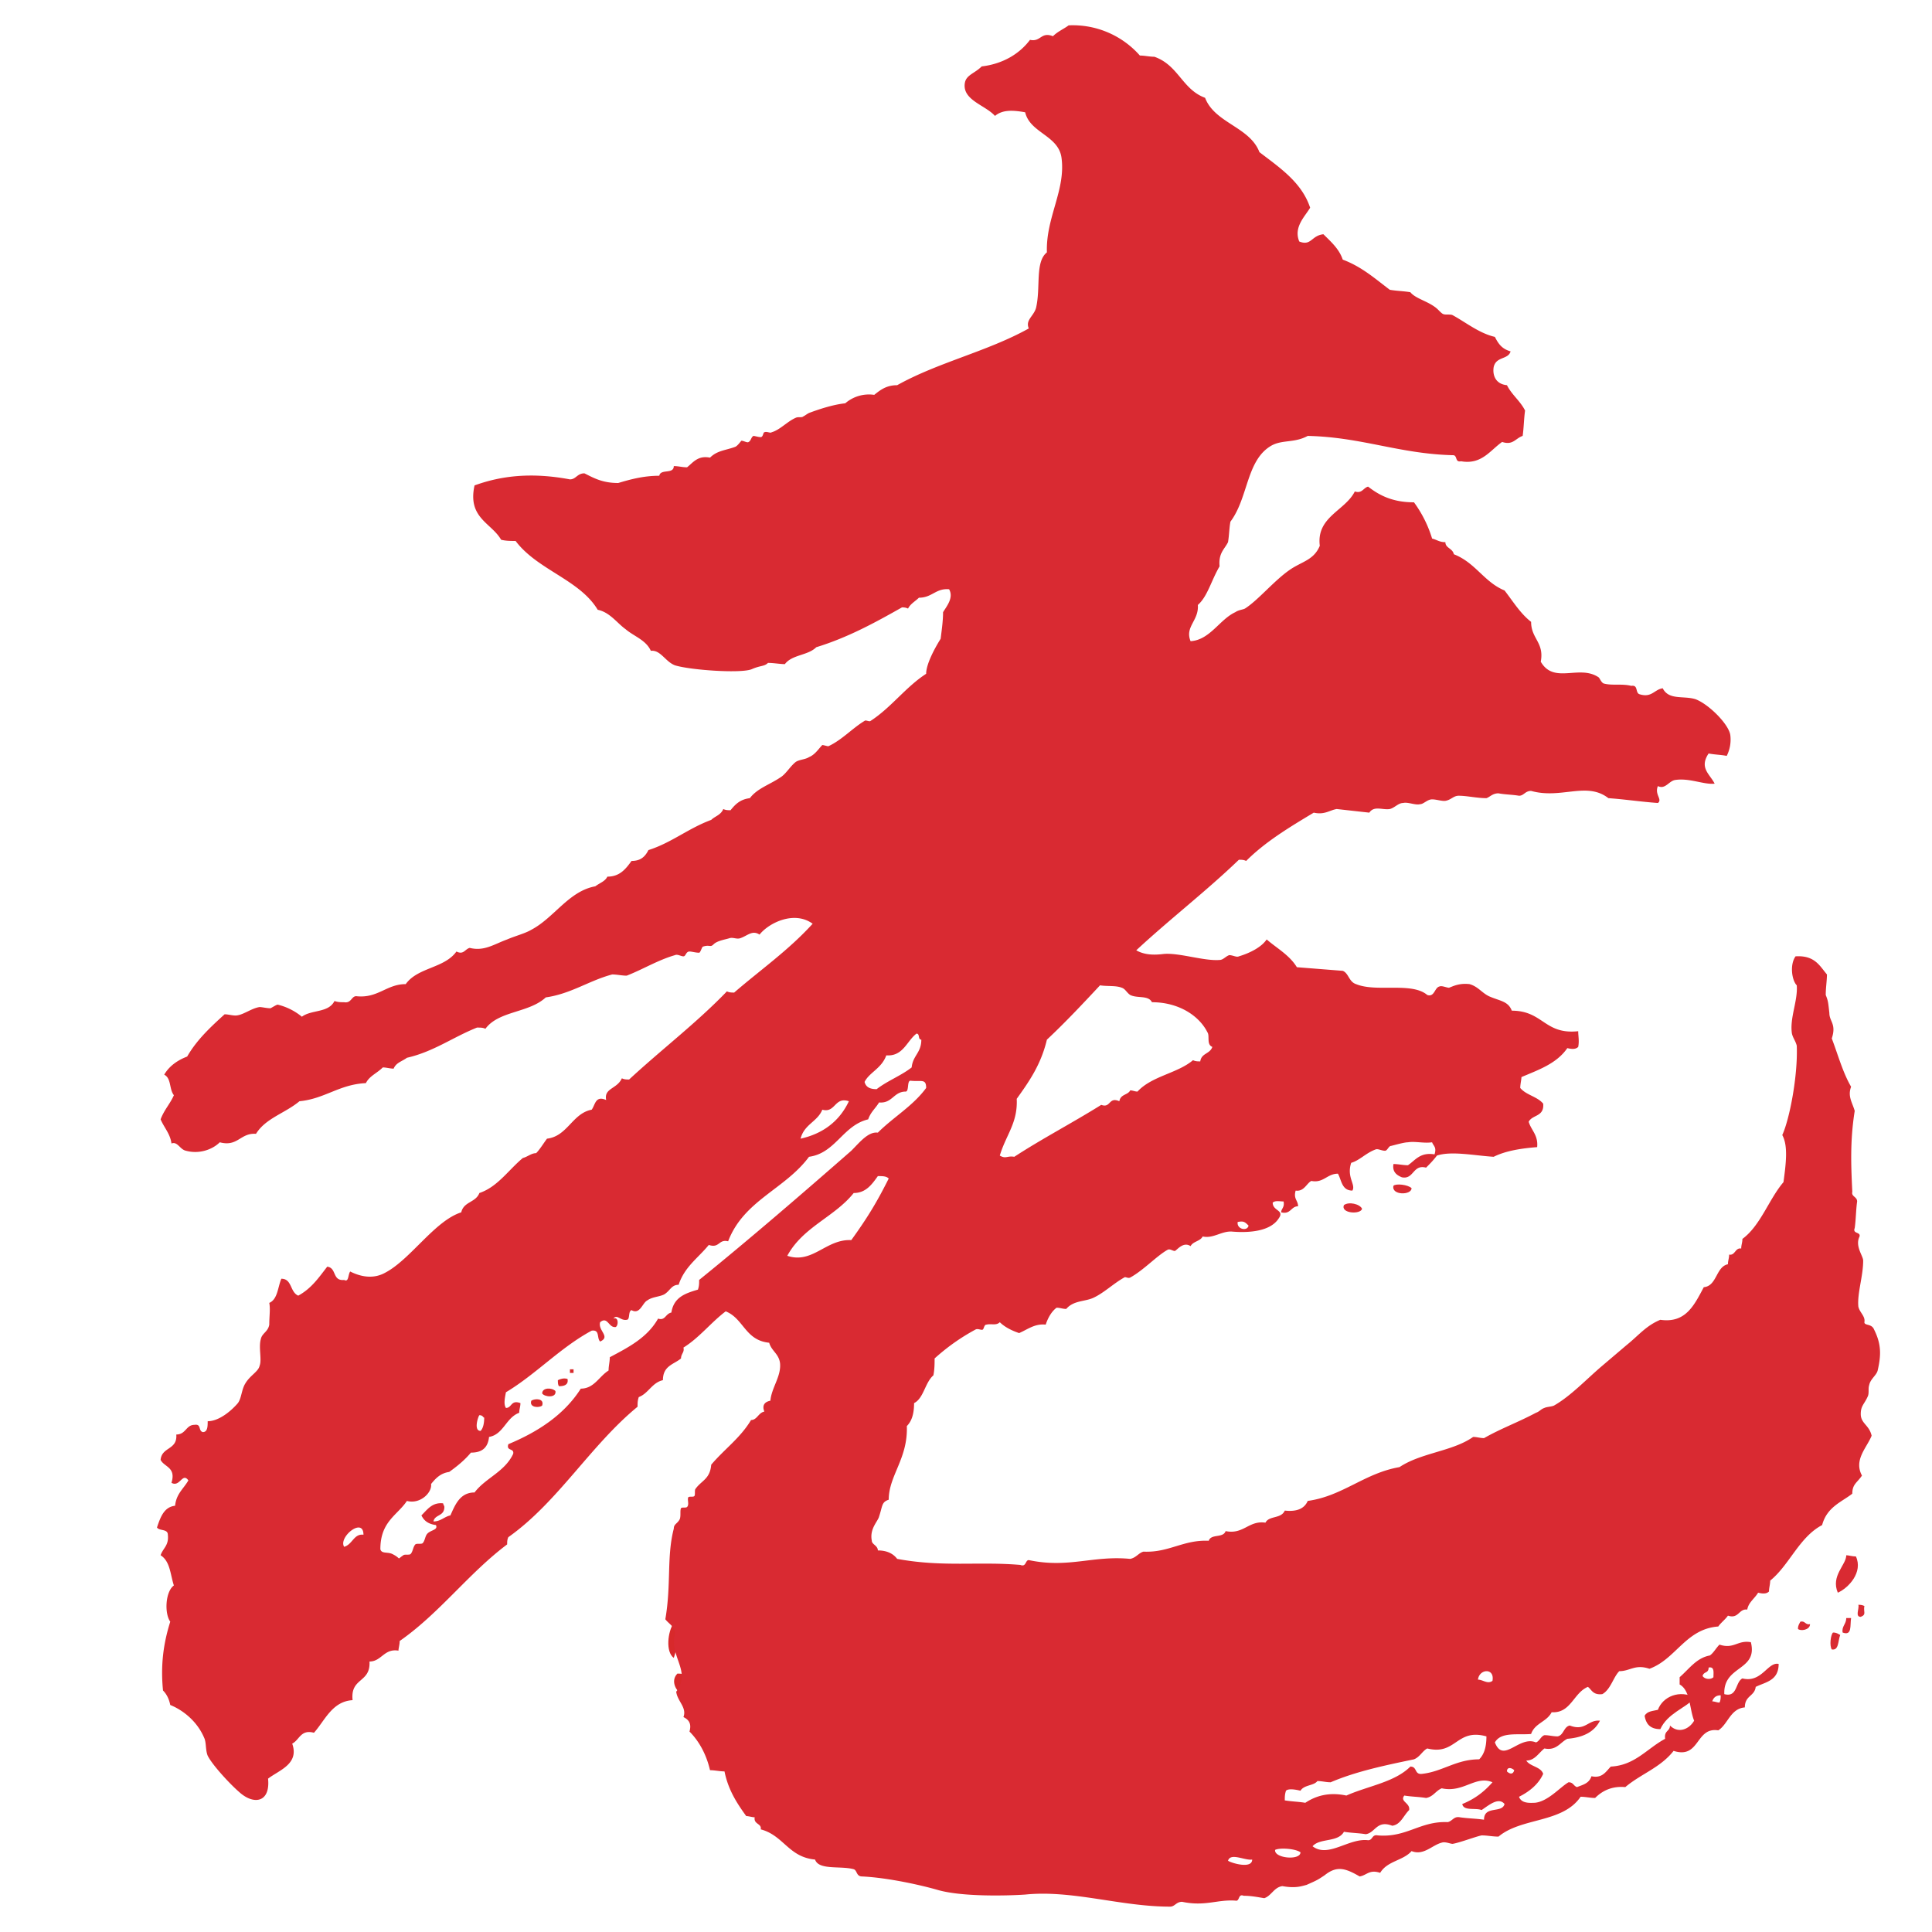 <?xml version="1.0" encoding="UTF-8"?>
<svg data-bbox="1.3 0.209 14.27 15.581" viewBox="0 0 16 16" xmlns="http://www.w3.org/2000/svg" data-type="ugc">
    <g>
        <path d="M11.69 9.84c0 .06-.17.06-.15-.02.02-.02.12-.01.15.02" fill-rule="evenodd" clip-rule="evenodd" fill="#d92a32"/>
        <path d="M11.28 10.01c-.01.05-.18.04-.15-.03.04-.03.13-.01.15.03" fill-rule="evenodd" clip-rule="evenodd" fill="#d92a32"/>
        <path d="M4.72 11.34h.03v.03h-.03z" fill-rule="evenodd" clip-rule="evenodd" fill="#d8292b"/>
        <path d="M4.7 11.42c.01.05-.03.06-.07.06-.01-.01-.01-.03-.01-.05.02-.01.05-.02.08-.01" fill-rule="evenodd" clip-rule="evenodd" fill="#d8292b"/>
        <path d="M4.6 11.52c.01.06-.09.05-.11.02 0-.05.08-.05.11-.02" fill-rule="evenodd" clip-rule="evenodd" fill="#d8292b"/>
        <path d="M4.49 11.64c-.02.02-.11.02-.09-.04.03-.02.11-.02.09.04" fill-rule="evenodd" clip-rule="evenodd" fill="#d8292b"/>
        <path d="M15.29 12.88c.02 0 .05.01.08.01.06.13-.06.26-.15.3-.06-.14.07-.23.07-.31" fill-rule="evenodd" clip-rule="evenodd" fill="#d92a32"/>
        <path d="M15.39 13.29c.01 0 .03 0 .05.01-.01.05.02.07-.03.09-.05 0-.01-.07-.02-.1" fill-rule="evenodd" clip-rule="evenodd" fill="#d92a32"/>
        <path d="M15.29 13.4h.04c-.01.06.01.15-.07.12-.01-.05.03-.07.03-.12" fill-rule="evenodd" clip-rule="evenodd" fill="#d92a32"/>
        <path d="M14.91 13.43c.04-.01.04.03.08.02 0 .05-.08.06-.1.04 0-.03.01-.04.02-.06" fill-rule="evenodd" clip-rule="evenodd" fill="#d92a32"/>
        <path d="M15.18 13.52c.03 0 .04.01.06.02-.02.05-.01.13-.07.12-.02-.03-.01-.12.01-.14" fill-rule="evenodd" clip-rule="evenodd" fill="#d92a32"/>
        <path d="M14.04 14.06c-.09.09-.23.13-.29.26-.09 0-.12-.05-.13-.11.02-.04.07-.04.11-.05.04-.11.18-.17.31-.1" fill-rule="evenodd" clip-rule="evenodd" fill="#d8292b"/>
        <path d="M5.58 13.44c.08.02.02.23 0 .29-.07-.05-.05-.22 0-.29" fill-rule="evenodd" clip-rule="evenodd" fill="#d8292b"/>
        <path d="M5.61 13.86c.02 0 .04 0 .06.01.02.03.01.13-.02.16-.05-.02-.1-.11-.04-.17" fill-rule="evenodd" clip-rule="evenodd" fill="#d8292b"/>
        <path d="M10.56 15.32c-.02.07.21.09.21.02-.04-.03-.16-.04-.21-.02" fill="none"/>
        <path d="M14.19 13.89c.01-.04.01-.09-.04-.08 0 .05-.05.04-.05.08.02.01.07.02.09 0" fill="none"/>
        <path d="M11.16 14.86c.18-.08.4-.1.53-.24.06 0 .03.07.1.06.18-.01.28-.12.47-.12.04-.03.06-.1.06-.19-.25-.07-.25.16-.49.1-.05.02-.07.07-.11.09-.24.05-.48.1-.69.19-.04 0-.07-.01-.11-.01-.04.04-.12.03-.14.08-.04 0-.1-.02-.12 0 0 .03-.01.05-.01.08.06.01.11.01.17.02.08-.05.19-.08.34-.06" fill="none"/>
        <path d="M12.36 13.92c.02-.11-.12-.1-.12-.01.05 0 .08.05.12.01" fill="none"/>
        <path d="M12.54 14.66c-.02-.02-.05-.03-.06.01.01.02.05.03.06-.01" fill="none"/>
        <path d="M12.13 14.92c.1-.04.18-.11.25-.18-.14-.05-.24.09-.42.05-.05.02-.07.07-.13.08-.06-.01-.12-.01-.18-.02-.04.04.05.06.04.12-.04.05-.06.12-.14.13-.13-.04-.14.06-.22.07-.06 0-.12-.01-.18-.02-.05.09-.19.04-.26.12.13.09.3-.07.46-.05.04 0 .03-.05.08-.04.24.02.35-.12.58-.11.03-.01.05-.04.1-.04.06.01.13.01.2.02-.01-.12.14-.05.17-.13-.06-.06-.13.01-.17.03-.07.01-.18.03-.18-.03" fill="none"/>
        <path d="M7.25 9.02c.09-.07.2-.11.29-.18.01-.1.08-.12.08-.23-.02-.01 0-.06-.04-.05-.07.06-.11.19-.24.18-.04.11-.14.14-.19.22 0 .04.04.06.1.06" fill="none"/>
        <path d="M2.85 12.81c.07-.02.07-.11.16-.1.01-.14-.2.02-.16.1" fill="none"/>
        <path d="M8.4 9.58c.23-.15.48-.28.72-.43.08.03.06-.07.15-.03.01-.06.07-.05.09-.09.02 0 .04 0 .06.01.12-.13.33-.15.45-.26.02 0 .04 0 .06.01.01-.07.08-.06.1-.12-.04-.02-.01-.09-.03-.12-.07-.15-.25-.26-.46-.26-.03-.06-.12-.03-.18-.06-.03-.01-.04-.05-.07-.06-.05-.01-.12 0-.18-.02-.15.17-.29.32-.44.46-.05.21-.15.35-.25.49.01.2-.09.3-.14.47.05.03.06 0 .12.01" fill="none"/>
        <path d="M14.24 14.1c0-.02 0-.04.01-.06-.04 0-.06.02-.07.06z" fill="none"/>
        <path d="M7.02 9.11c-.12-.03-.1.1-.21.08-.04.1-.15.12-.18.24.18-.05.31-.15.39-.32" fill="none"/>
        <path d="M10.17 15.41c.03.03.2.07.2-.01-.06.01-.18-.06-.2.01" fill="none"/>
        <path d="M7.27 9.73c-.05.07-.09.14-.2.14-.16.2-.42.28-.55.52.21.07.32-.13.53-.13.13-.18.21-.31.31-.51-.01-.02-.05-.02-.09-.02" fill="none"/>
        <path d="M3.98 11.85a.16.16 0 0 0 .04-.11c-.02 0-.02-.02-.05-.02-.01.01-.05.13.01.13" fill="none"/>
        <path d="M7.27 9.38c.13-.13.29-.22.4-.36 0-.09-.04-.06-.13-.07-.03.01 0 .09-.04.09-.1 0-.11.1-.22.09-.03.05-.07.08-.09.14-.21.04-.26.28-.49.31-.2.27-.54.36-.7.68-.07-.02-.07.07-.16.03-.08.11-.19.18-.25.33-.06 0-.07.05-.12.08-.04.03-.1.02-.14.05s-.06.12-.13.08c-.03.01-.01.08-.04.08-.04.01-.08-.06-.11-.01.04-.02.04.07.01.07-.05 0-.06-.09-.12-.04-.02.07.09.12 0 .16-.02-.03 0-.09-.07-.09-.26.14-.45.36-.71.51 0 .05-.02.1 0 .13.06 0 .05-.07.12-.04 0 .03 0 .05-.01.08-.11.04-.13.18-.25.2-.01.1-.07.13-.15.13-.05.06-.12.11-.18.16-.07.01-.11.05-.15.1.01.07-.08.17-.2.14-.09.12-.22.17-.22.4.01.04.07.02.1.04.08.04.03.05.09.01.01-.01.05 0 .06-.01.02-.01.02-.06.04-.08.01-.01.05 0 .06-.01.02-.02.02-.06.04-.08.03-.03.09-.03.07-.07-.07 0-.1-.03-.12-.08.05-.04.09-.1.18-.1 0 .02.01.02.01.03 0 .08-.08.06-.09.12.06 0 .09-.05.14-.05.05-.09.09-.19.2-.19.1-.12.25-.17.32-.32.02-.05-.06-.03-.04-.08.24-.1.45-.24.6-.46.11-.01.15-.1.23-.15 0-.04.01-.07.01-.11.15-.08.3-.16.4-.32.07.02.07-.04.11-.05.02-.13.12-.16.22-.19 0-.03.01-.05.01-.08.41-.33.85-.71 1.25-1.07.11-.05.18-.14.26-.13" fill="none"/>
        <path d="M10.34 10.15c-.03-.03-.04-.04-.09-.03-.01.06.08.08.09.03" fill="none"/>
        <path d="M15.44 10.95c.01-.05-.04-.08-.05-.13-.01-.11.04-.25.04-.38 0-.04-.07-.12-.03-.2.01-.04-.06-.02-.04-.07.01-.07.01-.15.02-.22 0-.04-.05-.04-.04-.08-.01-.21-.02-.42.02-.67-.02-.07-.06-.12-.03-.2-.07-.12-.11-.27-.16-.4.04-.12-.02-.14-.02-.21-.01-.09-.01-.1-.03-.15 0-.06.01-.12.01-.17-.06-.07-.1-.16-.26-.15-.05.07-.03.2.01.24.01.13-.06.27-.04.4.01.04.03.06.04.1.01.25-.06.61-.12.74.05.09.03.24.01.39-.12.14-.19.36-.34.47 0 .03-.01.05-.01.08-.05-.01-.05.06-.1.05 0 .03-.01.05-.01.08-.1.02-.09.18-.2.19-.08.15-.15.3-.36.27-.12.05-.18.13-.28.21l-.2.17c-.13.11-.26.25-.4.33-.02.01-.06.01-.08.02-.03.01-.04.03-.07.04-.15.08-.29.13-.43.21-.03 0-.06-.01-.09-.01-.17.12-.43.13-.61.25-.29.05-.47.24-.76.28-.03.07-.1.09-.19.08-.03.07-.13.04-.16.1-.14-.02-.18.1-.33.07-.02.06-.12.02-.14.08-.21-.01-.33.1-.54.09-.04.01-.06.05-.11.06-.31-.03-.51.08-.84.01-.03 0-.02.06-.07.04-.35-.03-.64.02-1.02-.05-.03-.04-.08-.07-.16-.07 0-.04-.05-.05-.05-.08-.02-.1.05-.16.06-.2.03-.09.02-.12.08-.14 0-.2.16-.34.15-.61.04-.04.06-.1.06-.19.08-.04.09-.17.16-.23.01-.05.01-.1.01-.14.1-.09.21-.17.34-.24.02-.01.05.01.06 0s.01-.04.03-.04c.04-.01.08.01.11-.02.04.04.1.07.16.09.07-.03.13-.08.22-.07.02-.06.05-.11.09-.14.03 0 .05.01.08.01.06-.07.15-.06.22-.09.09-.04.17-.12.26-.17.01-.01.03.01.05 0 .11-.06.22-.18.31-.23.02-.01.04.01.06.01.02-.01.07-.08.13-.04.02-.04.08-.04.1-.08.09.02.16-.05.25-.04.13.01.31 0 .38-.11.05-.07-.05-.06-.05-.13.02-.02.06-.01.09-.01.01.05-.02.06-.02.09.08.02.08-.05.14-.05 0-.05-.04-.06-.02-.13.07.01.09-.06.13-.08.1.02.13-.06.22-.06.03.05.03.14.12.14.03-.05-.05-.11-.01-.23.07-.02.12-.08.2-.11.02-.01.05.01.08.01.02 0 .03-.04.05-.04.04-.01.11-.03.14-.03.06-.01.13.01.2 0 .01.03.04.04.02.1-.12-.02-.16.05-.22.09-.04 0-.08-.01-.12-.01-.01.06.02.09.07.11.1.02.09-.11.2-.08.03-.03.06-.06.09-.1.12-.04.31 0 .47.01.1-.05.23-.07.36-.08.01-.1-.05-.14-.07-.21.03-.06.13-.04.12-.15-.05-.06-.14-.07-.19-.13 0-.03.01-.07.01-.09.14-.06.29-.11.38-.24.04.01.07.01.09-.01.01-.05 0-.09 0-.13-.28.03-.29-.17-.55-.17-.03-.08-.1-.08-.19-.12-.06-.03-.09-.08-.16-.1-.09-.01-.14.02-.17.03-.02 0-.06-.02-.08-.01-.04.01-.04.09-.1.07-.13-.11-.42-.02-.59-.09-.06-.02-.06-.09-.11-.11l-.38-.03c-.06-.1-.17-.16-.25-.23-.04.06-.13.11-.23.14-.02.01-.05-.01-.08-.01-.03.01-.05.04-.08.04-.13.01-.33-.06-.46-.05-.08.01-.16.01-.23-.03.28-.26.58-.49.85-.75.02 0 .04 0 .06.01.16-.16.36-.28.56-.4.09.02.13-.02.19-.03l.27.03c.04-.06.11-.02.17-.03.04-.01.07-.05.11-.05.04-.01.1.02.14.01.03 0 .06-.04.1-.04s.09.02.12.01c.04-.01.06-.04.1-.04.07 0 .15.02.23.02.03-.01.05-.04.1-.04.05.01.11.01.17.02.04 0 .05-.04.1-.04.25.07.46-.08.64.06.14.01.27.03.41.04.04-.03-.03-.07 0-.14.06.03.09-.04.14-.05.12-.02.24.04.33.03-.04-.08-.13-.13-.05-.25.05.01.1.01.15.02a.3.3 0 0 0 .03-.17c-.01-.09-.18-.26-.29-.3-.1-.03-.22.01-.27-.09-.07.01-.09.08-.19.05-.04-.01-.01-.08-.07-.07-.08-.02-.16 0-.23-.02-.02-.01-.03-.04-.04-.05-.16-.11-.37.06-.48-.13.03-.16-.08-.19-.08-.33-.09-.07-.15-.17-.22-.26-.17-.07-.24-.23-.42-.3-.01-.05-.07-.05-.07-.1-.05 0-.07-.02-.11-.03a1 1 0 0 0-.15-.3c-.18 0-.29-.06-.38-.13-.04.01-.05.06-.11.04-.08.16-.32.21-.29.45-.05.12-.15.13-.25.2-.13.09-.26.25-.37.32-.02.01-.05.01-.08.03-.13.06-.21.23-.37.24-.05-.12.07-.17.06-.3.08-.07.11-.2.18-.32-.01-.11.04-.14.07-.2.01-.06.01-.12.02-.17.15-.2.13-.51.34-.63.09-.05.19-.02.3-.08.45.01.76.15 1.21.16.03.01.01.06.06.05.17.03.24-.09.34-.16.09.03.11-.03.17-.05.01-.07.01-.14.02-.21-.04-.08-.11-.13-.15-.21-.1-.01-.12-.09-.11-.15.02-.09.12-.06.14-.13-.07-.02-.1-.06-.13-.12-.13-.03-.24-.12-.35-.18-.02-.01-.06 0-.08-.01s-.04-.04-.07-.06c-.07-.05-.16-.07-.2-.12-.06-.01-.11-.01-.17-.02-.12-.09-.23-.19-.39-.25-.03-.09-.1-.15-.16-.21-.1.01-.1.1-.2.06-.05-.12.05-.21.09-.28-.07-.21-.25-.33-.42-.46-.08-.21-.37-.24-.45-.45-.19-.07-.22-.27-.42-.34-.04 0-.08-.01-.12-.01a.74.74 0 0 0-.59-.25c-.04.03-.09.05-.13.09-.1-.04-.1.05-.19.03-.09.12-.23.2-.4.22-.06.06-.13.07-.14.14-.02.14.17.18.25.27.06-.05.14-.05.25-.03.04.17.27.19.3.37.04.27-.13.5-.12.79-.1.08-.05.29-.09.46-.02.07-.09.1-.06.17-.34.19-.75.28-1.09.47-.09 0-.14.04-.19.08a.3.3 0 0 0-.24.07c-.1.01-.22.05-.3.08-.02.01-.03.02-.05.03-.01.01-.04 0-.06.01-.07.03-.13.1-.2.12-.01.01-.04-.01-.06 0-.01 0-.01.04-.03.04s-.05-.01-.06-.01c-.02.01-.02.04-.04.05-.01.01-.04-.01-.06-.01-.01.01-.03.04-.05.05-.08.03-.15.03-.21.09-.1-.02-.14.04-.19.08-.04 0-.07-.01-.11-.01 0 .07-.11.02-.12.08-.13 0-.24.03-.34.06-.13 0-.2-.04-.28-.08-.06 0-.07.05-.12.05-.32-.06-.57-.03-.79.05-.06.27.14.31.22.45.04.01.08.01.12.01.18.24.53.32.68.57.1.02.16.11.23.16.07.06.17.09.21.18.08-.01.12.09.2.12.13.04.56.07.64.03.07-.03.1-.02.13-.05.05 0 .1.01.14.01.06-.08.19-.07.26-.14.26-.08.48-.2.71-.33.01 0 .03 0 .05.01.02-.04.06-.06.09-.09.11 0 .14-.08.25-.07.04.07-.02.14-.05.19 0 .07-.01.14-.02.22-.05.08-.12.21-.12.29-.17.11-.29.28-.46.39-.01.01-.04-.01-.05 0-.1.06-.19.16-.3.21-.01 0-.04-.01-.05-.01-.03.03-.06.08-.11.1-.03.02-.08.02-.11.04-.05.04-.08.1-.13.13-.09.06-.19.09-.25.17-.08.01-.12.05-.16.1-.02 0-.04 0-.06-.01-.02.05-.07.06-.1.09-.19.07-.33.19-.52.25-.03.06-.07.09-.14.09-.05.07-.1.13-.2.13-.02.04-.06.05-.1.08-.22.04-.34.26-.53.36-.05.03-.13.05-.2.08-.11.04-.19.1-.31.07-.04.01-.05.06-.11.03-.1.14-.32.13-.42.27-.16 0-.23.12-.41.1-.04 0-.04.06-.1.05-.03 0-.05 0-.08-.01-.05.1-.19.07-.27.13a.5.5 0 0 0-.2-.1c-.01 0-.04.02-.06.03-.03 0-.07-.01-.09-.01-.07.01-.14.07-.2.07-.03 0-.06-.01-.09-.01-.11.1-.23.21-.31.35-.08.03-.15.08-.19.15.06.03.04.12.08.17-.03.07-.08.12-.11.2.03.07.08.12.09.2.05-.02.07.05.12.06.11.03.22-.01.28-.07.15.04.17-.08.3-.07.08-.13.24-.17.36-.27.21-.02.33-.14.55-.15.03-.06.09-.08.14-.13.03 0 .06.01.09.01.02-.05.07-.06.11-.09.22-.05.38-.17.58-.25.03 0 .05 0 .07.01.11-.15.36-.13.5-.26.21-.03.36-.14.55-.19.04 0 .08.01.12.01.13-.05.26-.13.4-.17.02-.01.05.01.07.01s.02-.04.05-.04c.02 0 .05.01.08.01.01 0 .02-.04.03-.05.06-.02.06.01.09-.02s.1-.04.13-.05.06.01.09 0c.06-.02.1-.07.16-.03.08-.1.29-.2.44-.09-.2.22-.43.38-.65.57-.02 0-.04 0-.06-.01-.25.26-.54.48-.81.73-.02 0-.04 0-.06-.01-.04.09-.15.08-.13.18-.09-.04-.09.04-.12.08-.16.03-.2.22-.37.24-.03.04-.06.09-.09.12-.04 0-.07.03-.11.04-.12.1-.21.24-.36.29-.03.08-.13.07-.15.16-.22.07-.42.39-.63.5-.09.05-.19.04-.29-.01-.02.03-.01.09-.05.07-.1.01-.06-.1-.14-.11-.07.09-.13.18-.24.24-.07-.03-.05-.14-.14-.14-.03.07-.03.17-.1.2.01.05 0 .11 0 .18-.01.06-.06.07-.07.12-.02.07.01.17-.01.22-.01.05-.08.08-.12.15-.03.05-.03.12-.06.16-.06.07-.16.15-.25.15 0 .04 0 .09-.04.09-.04-.01-.01-.07-.07-.06-.07 0-.07.08-.15.08.01.13-.12.1-.13.21.03.06.13.06.09.19.07.04.09-.09.14-.02-.04.07-.1.11-.11.21-.09.01-.12.09-.15.18.02.03.09.01.09.06.01.09-.04.11-.06.17.08.05.08.16.11.25-.07.05-.08.23-.03.3-.06.19-.08.37-.06.57q.045.045.06.12c.1.04.22.13.28.27.02.04.01.1.03.15.04.08.19.24.26.3.12.11.26.09.24-.11.09-.07.26-.12.2-.29.06-.03.07-.12.18-.09.09-.1.15-.26.32-.27-.02-.19.15-.14.14-.32.1 0 .12-.11.24-.09 0-.02.01-.05.01-.08.33-.23.57-.56.89-.8 0-.02 0-.04.01-.06.41-.29.68-.76 1.07-1.08 0-.03 0-.05.01-.08.08-.03.11-.12.2-.14 0-.12.09-.13.15-.18 0-.04.03-.05.02-.09.13-.08.23-.21.35-.3.15.06.16.24.36.26.02.07.08.09.09.17.01.11-.07.2-.08.31-.05.01-.07.04-.05.09-.05.01-.06.07-.11.07-.09.15-.22.24-.33.37-.01.12-.08.13-.13.2-.01.01 0 .05-.01.06s-.04 0-.05.01c-.01.02.01.06-.01.08-.01.01-.04 0-.05.01-.01.02 0 .06-.01.09-.02.04-.05.04-.05.08-.06.23-.02.46-.07.75.03.04.08.06.08.12-.05.19.14.31.01.48.01.08.09.13.06.21.04.02.07.05.05.12.08.08.14.19.17.32.04 0 .08.01.12.01.03.15.1.26.18.37.02 0 .05.01.07.01-.01.06.06.05.05.1.19.05.23.23.45.25.03.09.21.05.32.08.03.01.02.06.07.06.21.01.48.07.62.11.2.06.58.05.73.04.39-.04.79.1 1.2.1.04 0 .05-.04.1-.04.19.04.29-.02.44-.01.04.01.02-.06.07-.04.06 0 .11.01.17.02.06-.02.08-.09.15-.1.11.02.16 0 .2-.01.09-.04.09-.04.15-.08.1-.08.17-.06.29.01.06-.01.08-.06.17-.03.06-.1.19-.1.26-.18.1.04.17-.05.25-.07.03-.01.07.01.09.01.06-.01.19-.06.24-.07.05 0 .09.01.14.01.19-.16.53-.11.68-.33.04 0 .08.01.12.01.06-.06.14-.1.25-.09.13-.11.29-.16.4-.3.22.07.18-.2.37-.17.08-.05.1-.18.22-.19 0-.1.08-.09.09-.17.08-.04.19-.05.19-.19-.09-.02-.14.16-.3.12-.06.03-.04.16-.15.13-.01-.24.28-.19.22-.43-.11-.02-.14.06-.26.02-.03.03-.05.07-.08.09-.11.02-.17.11-.25.18v.06c.09.05.08.2.12.3-.04.07-.13.11-.2.04 0 .05-.05.04-.04.11-.15.08-.25.22-.45.23-.04.04-.07.1-.16.08-.02.06-.07.07-.12.09-.03-.01-.03-.04-.07-.04-.07.04-.17.16-.28.17-.03 0-.11.01-.13-.05.08-.04.16-.1.2-.19-.02-.06-.11-.06-.14-.11.07 0 .1-.06.15-.1.1.02.13-.05.19-.08.12-.01.22-.05.27-.15-.1-.01-.12.09-.25.04-.05.01-.05.08-.1.09-.04 0-.07-.01-.11-.01-.03.01-.04.05-.07.06-.14-.06-.27.18-.34 0 .05-.09.19-.06.3-.07.03-.09.13-.1.17-.18.16.01.18-.16.3-.21.03.02.04.07.12.06.07-.04.09-.14.14-.19.09 0 .13-.06.25-.02.22-.08.3-.33.57-.35.02-.03.06-.06.08-.09.09.03.09-.06.16-.05.01-.06.06-.09.09-.14.04.01.07.01.09-.01 0-.03.01-.06.01-.09.16-.13.24-.36.43-.46.04-.15.16-.19.25-.26 0-.08.04-.09.08-.15-.07-.13.04-.23.08-.33-.02-.09-.09-.1-.09-.18 0-.07.03-.08.06-.15.01-.03 0-.06.01-.09.01-.05.06-.08.07-.12.03-.13.03-.22-.03-.34-.02-.05-.08-.03-.08-.06m-5.1-.8c-.01.05-.1.03-.09-.03.05-.01.06 0 .09.03M8.42 9.1c.1-.14.2-.28.25-.49.15-.14.3-.3.44-.45.06.01.13 0 .18.02.03.01.04.04.07.06.06.03.15 0 .18.06.22 0 .39.11.46.25.02.03-.01.1.04.12-.02.06-.09.05-.1.12-.02 0-.04 0-.06-.01-.13.11-.34.13-.46.26-.02 0-.04-.01-.06-.01-.02.04-.08.03-.09.09-.09-.04-.07.06-.15.03-.24.15-.49.28-.72.43-.06-.01-.07.02-.12-.01.05-.17.15-.27.14-.47m-5.57 3.71c-.05-.08.16-.25.16-.1-.08-.01-.09.08-.16.1m4.49-4.07c.14.01.17-.12.25-.18.03 0 .01.05.04.05 0 .11-.07.13-.08.23-.09.07-.2.11-.29.18-.06 0-.09-.02-.1-.06.04-.08.14-.11.18-.22m-.53.45c.11.03.1-.11.22-.07-.08.17-.22.27-.4.31.03-.12.14-.14.18-.24m-2.84 2.53c.03 0 .03.02.04.02 0 .05-.01.09-.03.11-.06 0-.02-.12-.01-.13m1.82-1.12c0 .03 0 .05-.01.08-.1.03-.2.06-.22.19-.05.01-.05.07-.11.05-.09.16-.25.24-.4.32 0 .04-.01.07-.01.11-.08.05-.12.15-.23.15-.14.22-.36.36-.6.46-.02.06.05.03.04.08-.07.15-.23.2-.32.32-.12 0-.16.1-.2.19-.05.01-.08.05-.14.05.01-.06.09-.04.09-.12 0-.01-.01-.02-.01-.03-.09-.01-.13.05-.18.1.02.04.05.07.12.08.02.04-.04.04-.07.07-.02.02-.02.06-.04.08-.01.01-.05 0-.06.01-.02.02-.02.06-.04.08-.01.01-.05 0-.06.01-.06.04-.01.03-.09-.01-.04-.02-.09 0-.1-.04 0-.23.14-.28.22-.4.11.03.21-.07.2-.14.04-.05.08-.09.15-.1.07-.05.13-.1.18-.16.08 0 .14-.03.15-.13.12-.02.14-.16.25-.2 0-.03.01-.05.01-.08-.08-.03-.07.04-.12.04-.02-.03-.01-.08 0-.13.25-.15.45-.37.71-.51.07-.01.04.06.07.09.09-.04-.02-.09 0-.16.06-.05.07.04.12.04.03.01.04-.09-.01-.07.03-.04.06.02.11.01.03 0 .01-.07.04-.08.07.04.09-.06.13-.08.04-.03.1-.03.14-.05.05-.03.06-.08.12-.08.05-.15.16-.22.25-.33.09.03.08-.05.16-.03.13-.34.47-.43.67-.7.22-.03.28-.26.49-.31.02-.06.06-.09.09-.14.11.01.12-.09.22-.09.03 0 .01-.09.04-.09.09.01.13-.02.13.06-.11.15-.27.24-.4.37-.08-.01-.15.08-.22.15-.4.35-.84.73-1.26 1.07m1.26-.33c-.21-.01-.32.2-.53.13.13-.24.39-.32.55-.52.1 0 .15-.07.2-.14.04 0 .07 0 .09.02-.1.2-.18.33-.31.51m3.12 5.14c.02-.07.14 0 .2-.01 0 .08-.17.03-.2.01m4.08-1.37c0 .02 0 .04-.01.06-.02 0-.04-.01-.06-.01.01-.03.03-.05.07-.05m-.1-.23c.05-.01.04.04.04.08-.02.02-.07.02-.09-.01.01-.04.05-.02.05-.07m-1.79.11c-.04.03-.08-.01-.12-.01.01-.09.14-.1.12.01m-1.8 1.4c.04-.02.17-.01.21.02 0 .07-.22.05-.21-.02m.25-.39c-.06-.01-.11-.01-.17-.02 0-.03 0-.05.01-.08.02-.02.08-.01.12 0 .03-.05.11-.04.14-.08.04 0 .07.01.11.01.21-.09.45-.14.69-.19.05-.02.07-.07.11-.09.24.06.24-.17.49-.1 0 .09-.02.15-.06.19-.19 0-.3.1-.47.12-.07.01-.04-.06-.1-.06-.13.13-.35.16-.53.24-.14-.03-.25 0-.34.06m1.73-.27c-.01.04-.04.03-.06.01 0-.04.04-.03.06-.01m-.08.28c-.02.08-.17.01-.17.13-.07-.01-.13-.01-.2-.02-.05-.01-.06.03-.1.04-.23-.01-.34.13-.58.11-.05-.01-.04.04-.08.04-.16-.02-.33.15-.46.05.06-.07.21-.03.26-.12.06.01.12.01.18.02.08-.01.09-.12.22-.07.07-.01.09-.08.14-.13.01-.06-.08-.07-.04-.12.06.01.12.01.18.02.06-.01.08-.06.13-.08.18.04.28-.11.42-.05-.07.08-.15.14-.25.18.01.06.11.03.16.05.06-.04.14-.11.19-.05" fill="#d92a32"/>
    </g>
</svg>
